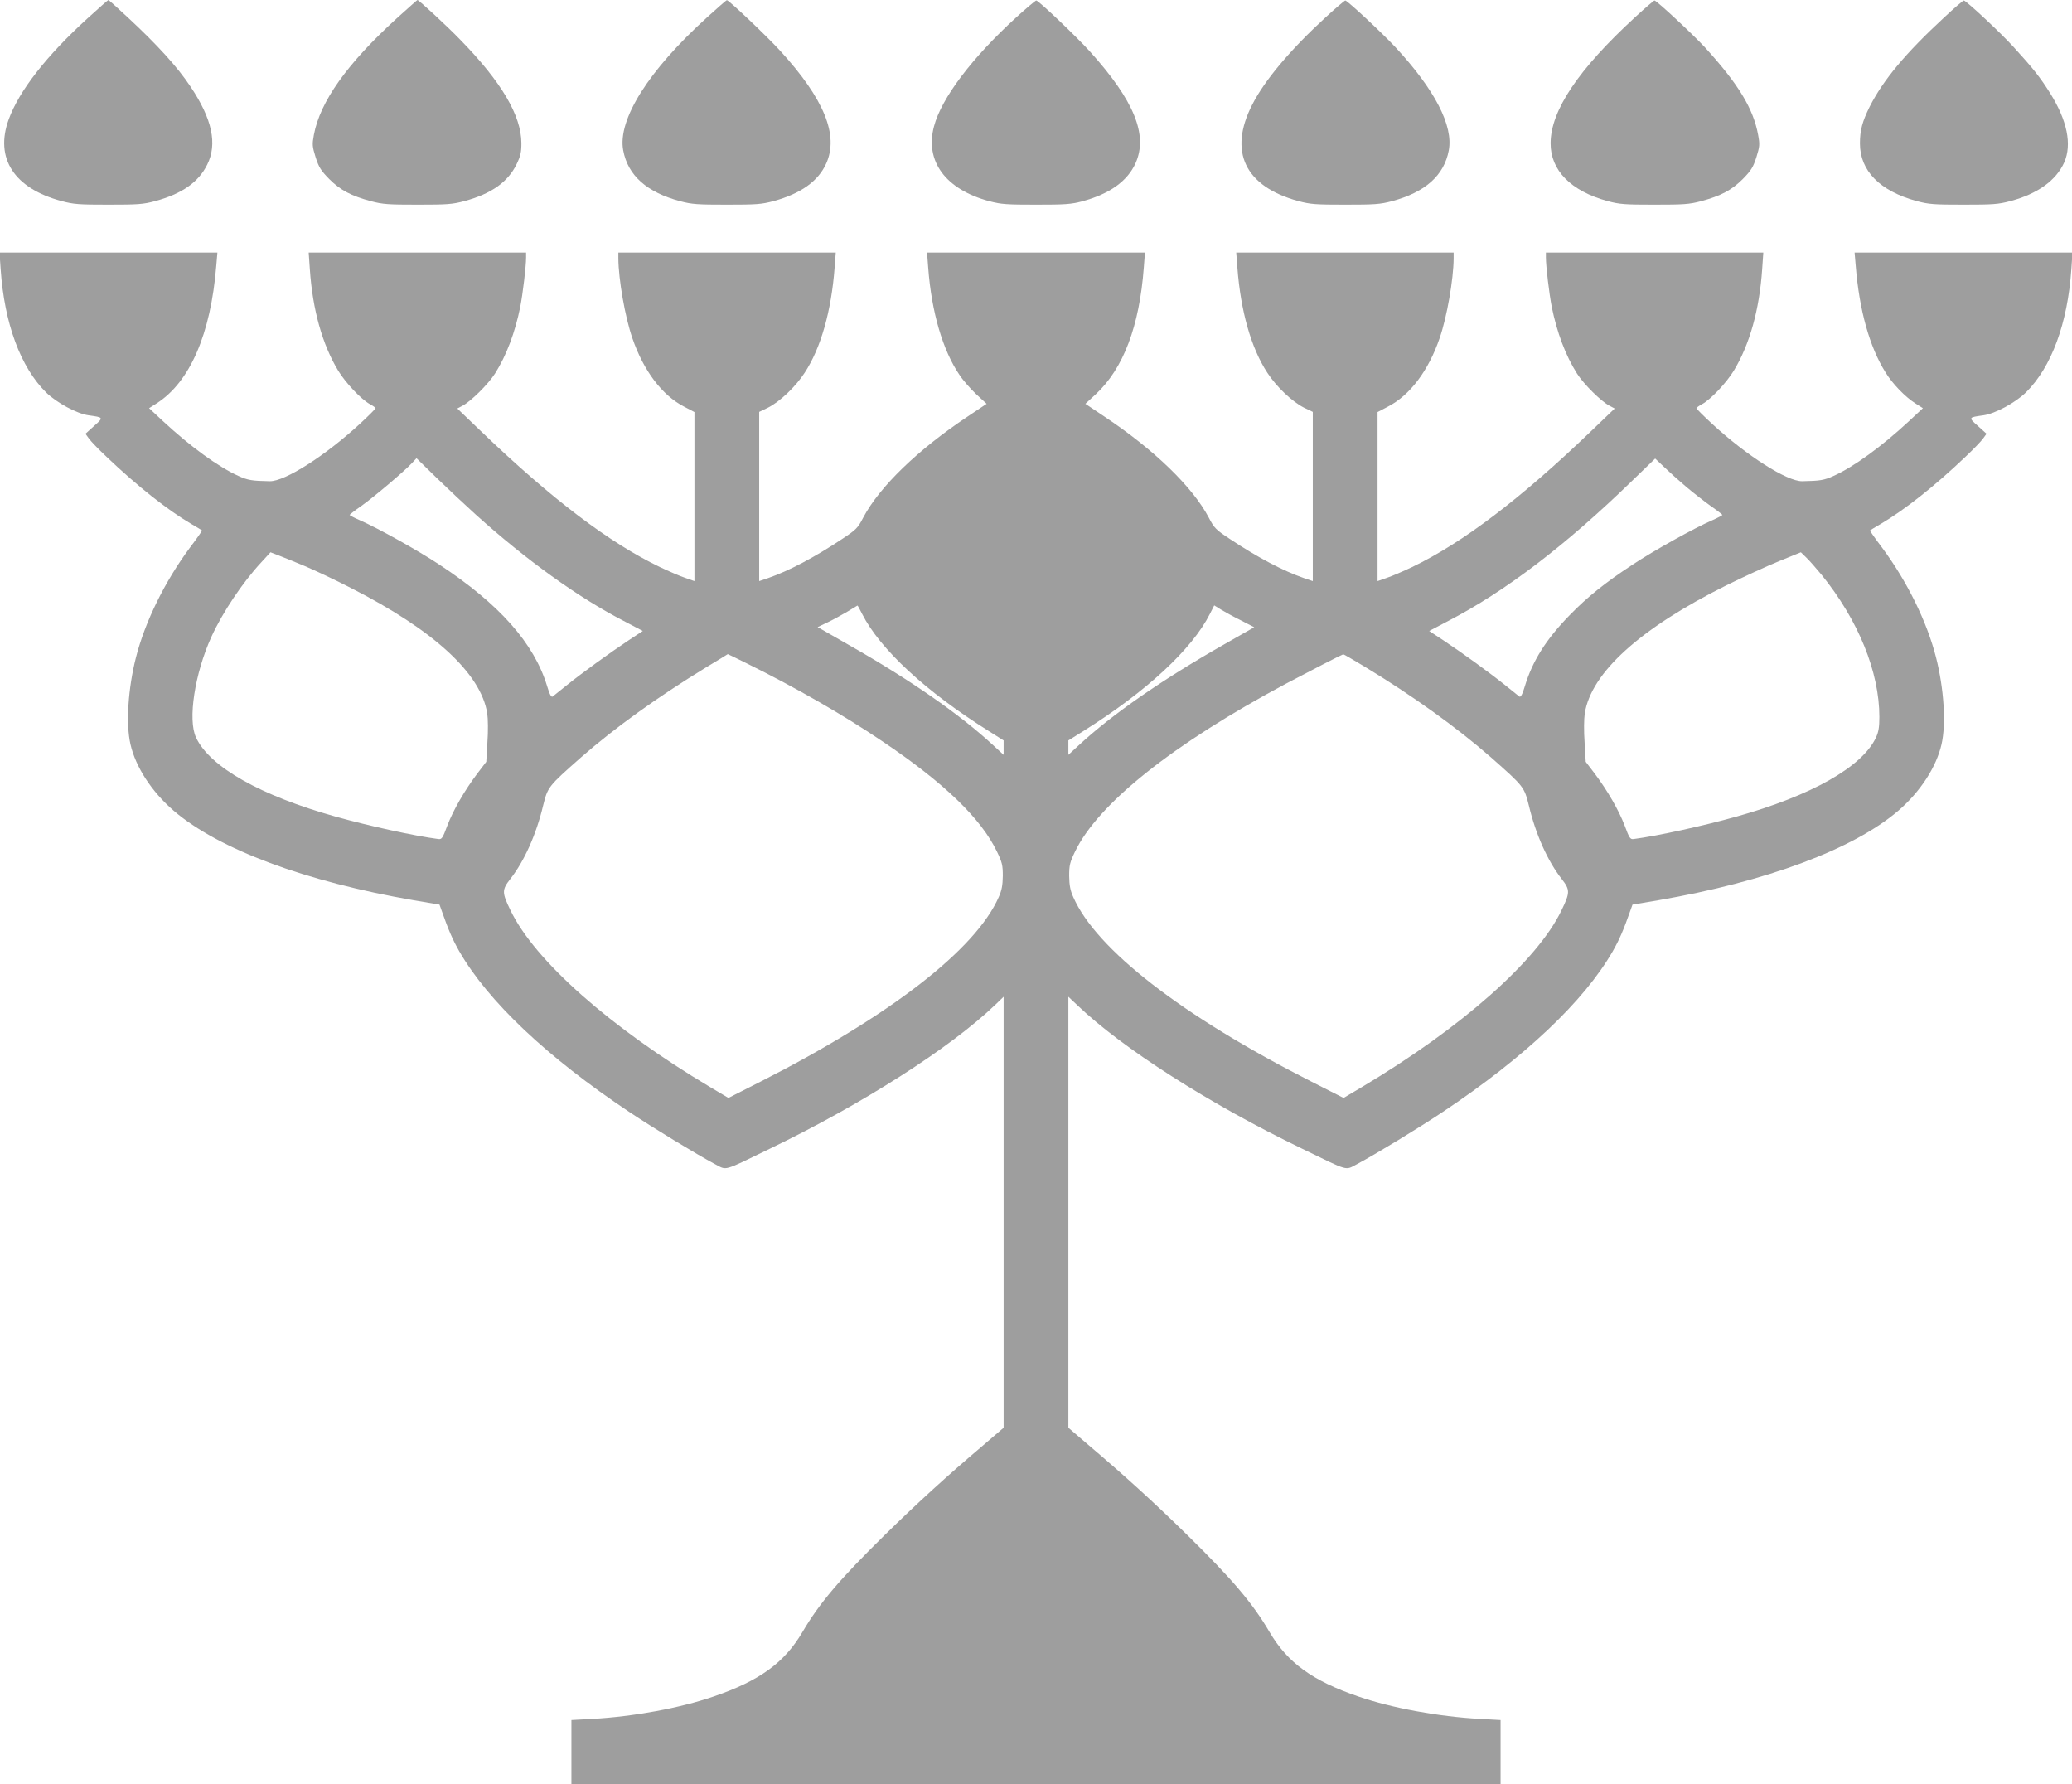 <?xml version="1.0" standalone="no"?>
<!DOCTYPE svg PUBLIC "-//W3C//DTD SVG 20010904//EN"
 "http://www.w3.org/TR/2001/REC-SVG-20010904/DTD/svg10.dtd">
<svg version="1.0" xmlns="http://www.w3.org/2000/svg"
 width="1280pt" height="1102pt" viewBox="0 0 1280 1102"
 preserveAspectRatio="xMidYMid meet">
<g transform="translate(0,1102) scale(0.1,-0.1)"
fill="#9e9e9e" stroke="none">
<path d="M540 10906 c-252 -229 -422 -447 -486 -623 -88 -240 33 -427 327
-505 74 -20 109 -22 289 -22 182 0 214 2 289 22 165 45 267 116 321 225 64
128 31 282 -103 482 -81 122 -207 260 -387 427 -63 59 -117 107 -120 108 -3 0
-61 -51 -130 -114z"/>
<path d="M2450 10906 c-305 -278 -473 -514 -511 -719 -11 -60 -10 -71 11 -139
20 -62 33 -82 84 -134 69 -69 136 -104 259 -137 72 -19 108 -21 287 -21 182 0
214 2 289 22 166 45 268 117 322 227 25 52 30 74 30 131 -1 171 -123 378 -378
639 -83 86 -256 245 -264 245 -2 0 -60 -52 -129 -114z"/>
<path d="M4367 10912 c-361 -327 -553 -632 -517 -821 29 -155 146 -259 353
-314 72 -19 108 -21 287 -21 182 0 214 2 289 22 168 46 276 123 325 232 79
175 -13 399 -283 695 -83 91 -319 315 -331 314 -3 0 -58 -48 -123 -107z"/>
<path d="M6277 10912 c-272 -248 -461 -498 -507 -672 -58 -216 72 -391 343
-463 71 -19 109 -21 287 -21 178 0 216 2 287 21 167 45 278 124 328 235 78
174 -8 386 -281 689 -84 93 -311 309 -332 316 -4 1 -60 -46 -125 -105z"/>
<path d="M8188 10912 c-214 -196 -376 -388 -452 -538 -149 -290 -46 -506 285
-596 75 -20 107 -22 289 -22 179 0 215 2 287 21 207 55 324 159 353 314 29
152 -86 375 -330 638 -78 84 -289 281 -309 288 -3 1 -59 -46 -123 -105z"/>
<path d="M10099 10912 c-350 -322 -519 -575 -520 -776 -1 -168 125 -296 352
-358 75 -20 107 -22 289 -22 179 0 215 2 287 21 123 33 190 68 259 137 51 52
64 72 84 134 21 68 22 79 11 139 -30 163 -122 314 -329 541 -72 78 -292 283
-311 289 -3 1 -58 -46 -122 -105z"/>
<path d="M12010 10912 c-240 -222 -376 -386 -460 -551 -45 -91 -60 -145 -60
-227 0 -169 123 -294 351 -356 75 -20 107 -22 289 -22 180 0 215 2 289 22 167
44 283 127 333 239 49 111 18 260 -88 429 -62 98 -102 149 -226 285 -75 83
-286 280 -306 286 -4 1 -59 -46 -122 -105z"/>
<path d="M4 9358 c23 -336 123 -606 281 -762 66 -64 190 -131 262 -141 94 -13
94 -13 34 -66 l-53 -48 21 -29 c11 -16 60 -67 108 -112 193 -184 376 -328 523
-415 36 -21 66 -39 68 -41 2 -1 -32 -50 -76 -108 -154 -208 -276 -456 -332
-676 -49 -192 -63 -411 -34 -537 32 -140 131 -293 267 -410 277 -238 815 -438
1482 -553 l160 -27 14 -39 c41 -117 67 -177 108 -249 177 -308 542 -654 1051
-993 148 -99 413 -260 529 -322 75 -39 44 -48 338 95 574 277 1114 622 1393
889 l52 50 0 -1331 0 -1331 -127 -109 c-223 -189 -402 -352 -607 -553 -280
-275 -403 -420 -509 -600 -111 -189 -265 -301 -549 -398 -206 -71 -494 -124
-750 -138 l-128 -7 0 -198 0 -199 2870 0 2870 0 0 199 0 198 -127 7 c-257 14
-545 67 -751 138 -284 97 -438 209 -549 398 -106 180 -229 325 -509 600 -205
201 -384 364 -607 553 l-127 109 0 1331 0 1331 53 -50 c278 -267 818 -612
1392 -889 294 -143 263 -134 338 -95 116 62 381 223 529 322 509 339 874 685
1051 993 41 72 67 132 108 249 l14 39 160 27 c667 115 1205 315 1482 553 136
117 235 270 267 410 29 126 15 345 -34 537 -56 220 -178 468 -332 676 -44 58
-78 107 -76 108 2 2 32 20 68 41 147 87 330 231 523 415 48 45 97 96 108 112
l21 29 -53 48 c-60 53 -60 53 34 66 72 10 196 77 262 141 158 156 258 426 281
762 l7 102 -673 0 -673 0 7 -82 c22 -274 85 -500 184 -658 42 -69 122 -152
184 -191 l47 -30 -87 -81 c-167 -155 -340 -281 -464 -337 -59 -27 -84 -31
-195 -33 -94 -1 -342 157 -557 355 -53 49 -96 92 -96 96 0 3 16 15 35 25 53
29 149 130 196 207 98 162 158 376 175 627 l7 102 -672 0 -671 0 0 -30 c0 -54
20 -222 36 -305 32 -158 85 -300 156 -412 42 -66 149 -172 201 -199 l32 -17
-145 -139 c-438 -420 -791 -688 -1106 -840 -55 -26 -126 -57 -157 -67 l-57
-20 0 522 0 522 63 33 c137 70 252 223 321 425 45 131 85 361 86 490 l0 37
-671 0 -672 0 7 -92 c20 -268 85 -498 185 -650 57 -88 155 -180 227 -216 l54
-26 0 -523 0 -522 -56 19 c-127 44 -285 127 -459 243 -83 55 -94 65 -128 131
-101 190 -335 417 -644 623 l-118 79 64 59 c171 159 270 421 297 783 l7 92
-673 0 -673 0 7 -92 c20 -273 90 -512 193 -663 22 -34 69 -87 104 -120 l64
-59 -118 -79 c-309 -206 -543 -433 -644 -623 -34 -66 -45 -76 -128 -131 -174
-116 -332 -199 -459 -243 l-56 -19 0 522 0 523 54 26 c72 36 170 128 227 216
100 152 165 382 185 650 l7 92 -672 0 -671 0 0 -37 c1 -129 41 -359 86 -490
69 -202 184 -355 321 -425 l63 -33 0 -522 0 -522 -57 20 c-31 10 -102 41 -157
67 -315 152 -668 420 -1106 840 l-145 139 32 17 c52 27 159 133 201 199 71
112 124 254 156 412 16 83 36 251 36 305 l0 30 -671 0 -672 0 7 -102 c17 -251
77 -465 175 -627 47 -77 143 -178 196 -207 19 -10 35 -22 35 -25 0 -4 -43 -47
-96 -96 -215 -198 -463 -356 -557 -355 -111 2 -136 6 -195 33 -124 56 -297
182 -464 337 l-87 81 47 30 c206 132 334 429 368 849 l7 82 -673 0 -673 0 7
-102z m2936 -1517 c311 -280 632 -511 913 -656 l118 -62 -88 -58 c-116 -77
-290 -203 -383 -278 -41 -33 -80 -64 -86 -69 -8 -6 -19 13 -34 64 -81 266
-295 507 -666 751 -133 88 -379 225 -491 274 -35 15 -63 30 -63 33 1 3 33 28
72 55 75 53 263 212 312 264 l29 31 126 -123 c69 -67 178 -169 241 -226z
m7476 173 c45 -38 113 -91 152 -119 39 -27 71 -52 72 -55 0 -3 -28 -18 -62
-33 -113 -49 -359 -186 -492 -274 -169 -111 -280 -200 -387 -310 -147 -150
-232 -285 -279 -441 -15 -51 -26 -70 -34 -64 -6 5 -45 36 -86 69 -93 75 -267
201 -383 278 l-88 58 118 62 c351 182 723 465 1133 863 l145 140 55 -52 c30
-29 91 -84 136 -122z m-8531 -491 c61 -26 187 -85 280 -133 514 -261 806 -529
845 -776 5 -34 6 -110 1 -179 l-7 -120 -55 -72 c-79 -105 -149 -226 -186 -323
-28 -76 -34 -85 -55 -82 -147 19 -429 81 -633 138 -465 130 -779 307 -864 489
-52 110 -8 395 95 622 69 151 192 335 308 460 l57 62 52 -20 c29 -11 102 -41
162 -66z m9368 -53 c227 -280 357 -600 357 -878 0 -63 -5 -93 -21 -127 -85
-182 -399 -359 -864 -489 -204 -57 -486 -119 -633 -138 -21 -3 -27 6 -55 82
-37 97 -107 218 -186 323 l-55 72 -7 120 c-5 69 -4 145 1 179 40 252 343 526
875 791 105 52 251 119 325 149 l135 55 33 -32 c19 -18 61 -66 95 -107z
m-5927 -242 c110 -217 393 -479 782 -723 l92 -58 0 -44 0 -45 -62 57 c-208
193 -514 406 -900 625 l-187 107 61 29 c34 16 88 46 122 66 34 21 62 37 63 38
2 0 15 -24 29 -52z m2341 -40 l81 -42 -186 -106 c-385 -219 -692 -432 -900
-625 l-62 -57 0 45 0 44 93 58 c389 244 671 505 781 723 l27 53 42 -26 c23
-14 79 -45 124 -67z m-3056 -264 c300 -148 597 -318 844 -485 380 -256 606
-475 704 -679 32 -66 36 -84 36 -150 -1 -57 -6 -88 -25 -130 -141 -323 -673
-735 -1473 -1141 l-197 -100 -113 67 c-616 367 -1084 781 -1233 1091 -54 111
-54 127 -1 195 86 110 160 275 202 452 29 116 30 118 235 299 207 181 466 368
770 554 74 45 136 82 136 83 1 0 53 -25 115 -56z m3817 -20 c295 -178 573
-378 782 -561 205 -181 206 -183 235 -299 42 -177 116 -342 202 -452 53 -68
53 -84 -1 -195 -149 -310 -617 -724 -1233 -1091 l-113 -67 -197 100 c-800 406
-1332 818 -1473 1141 -19 42 -24 73 -25 130 0 66 4 84 36 150 142 296 604 664
1304 1038 138 73 340 177 353 181 2 1 60 -33 130 -75z"/>
</g>
</svg>
